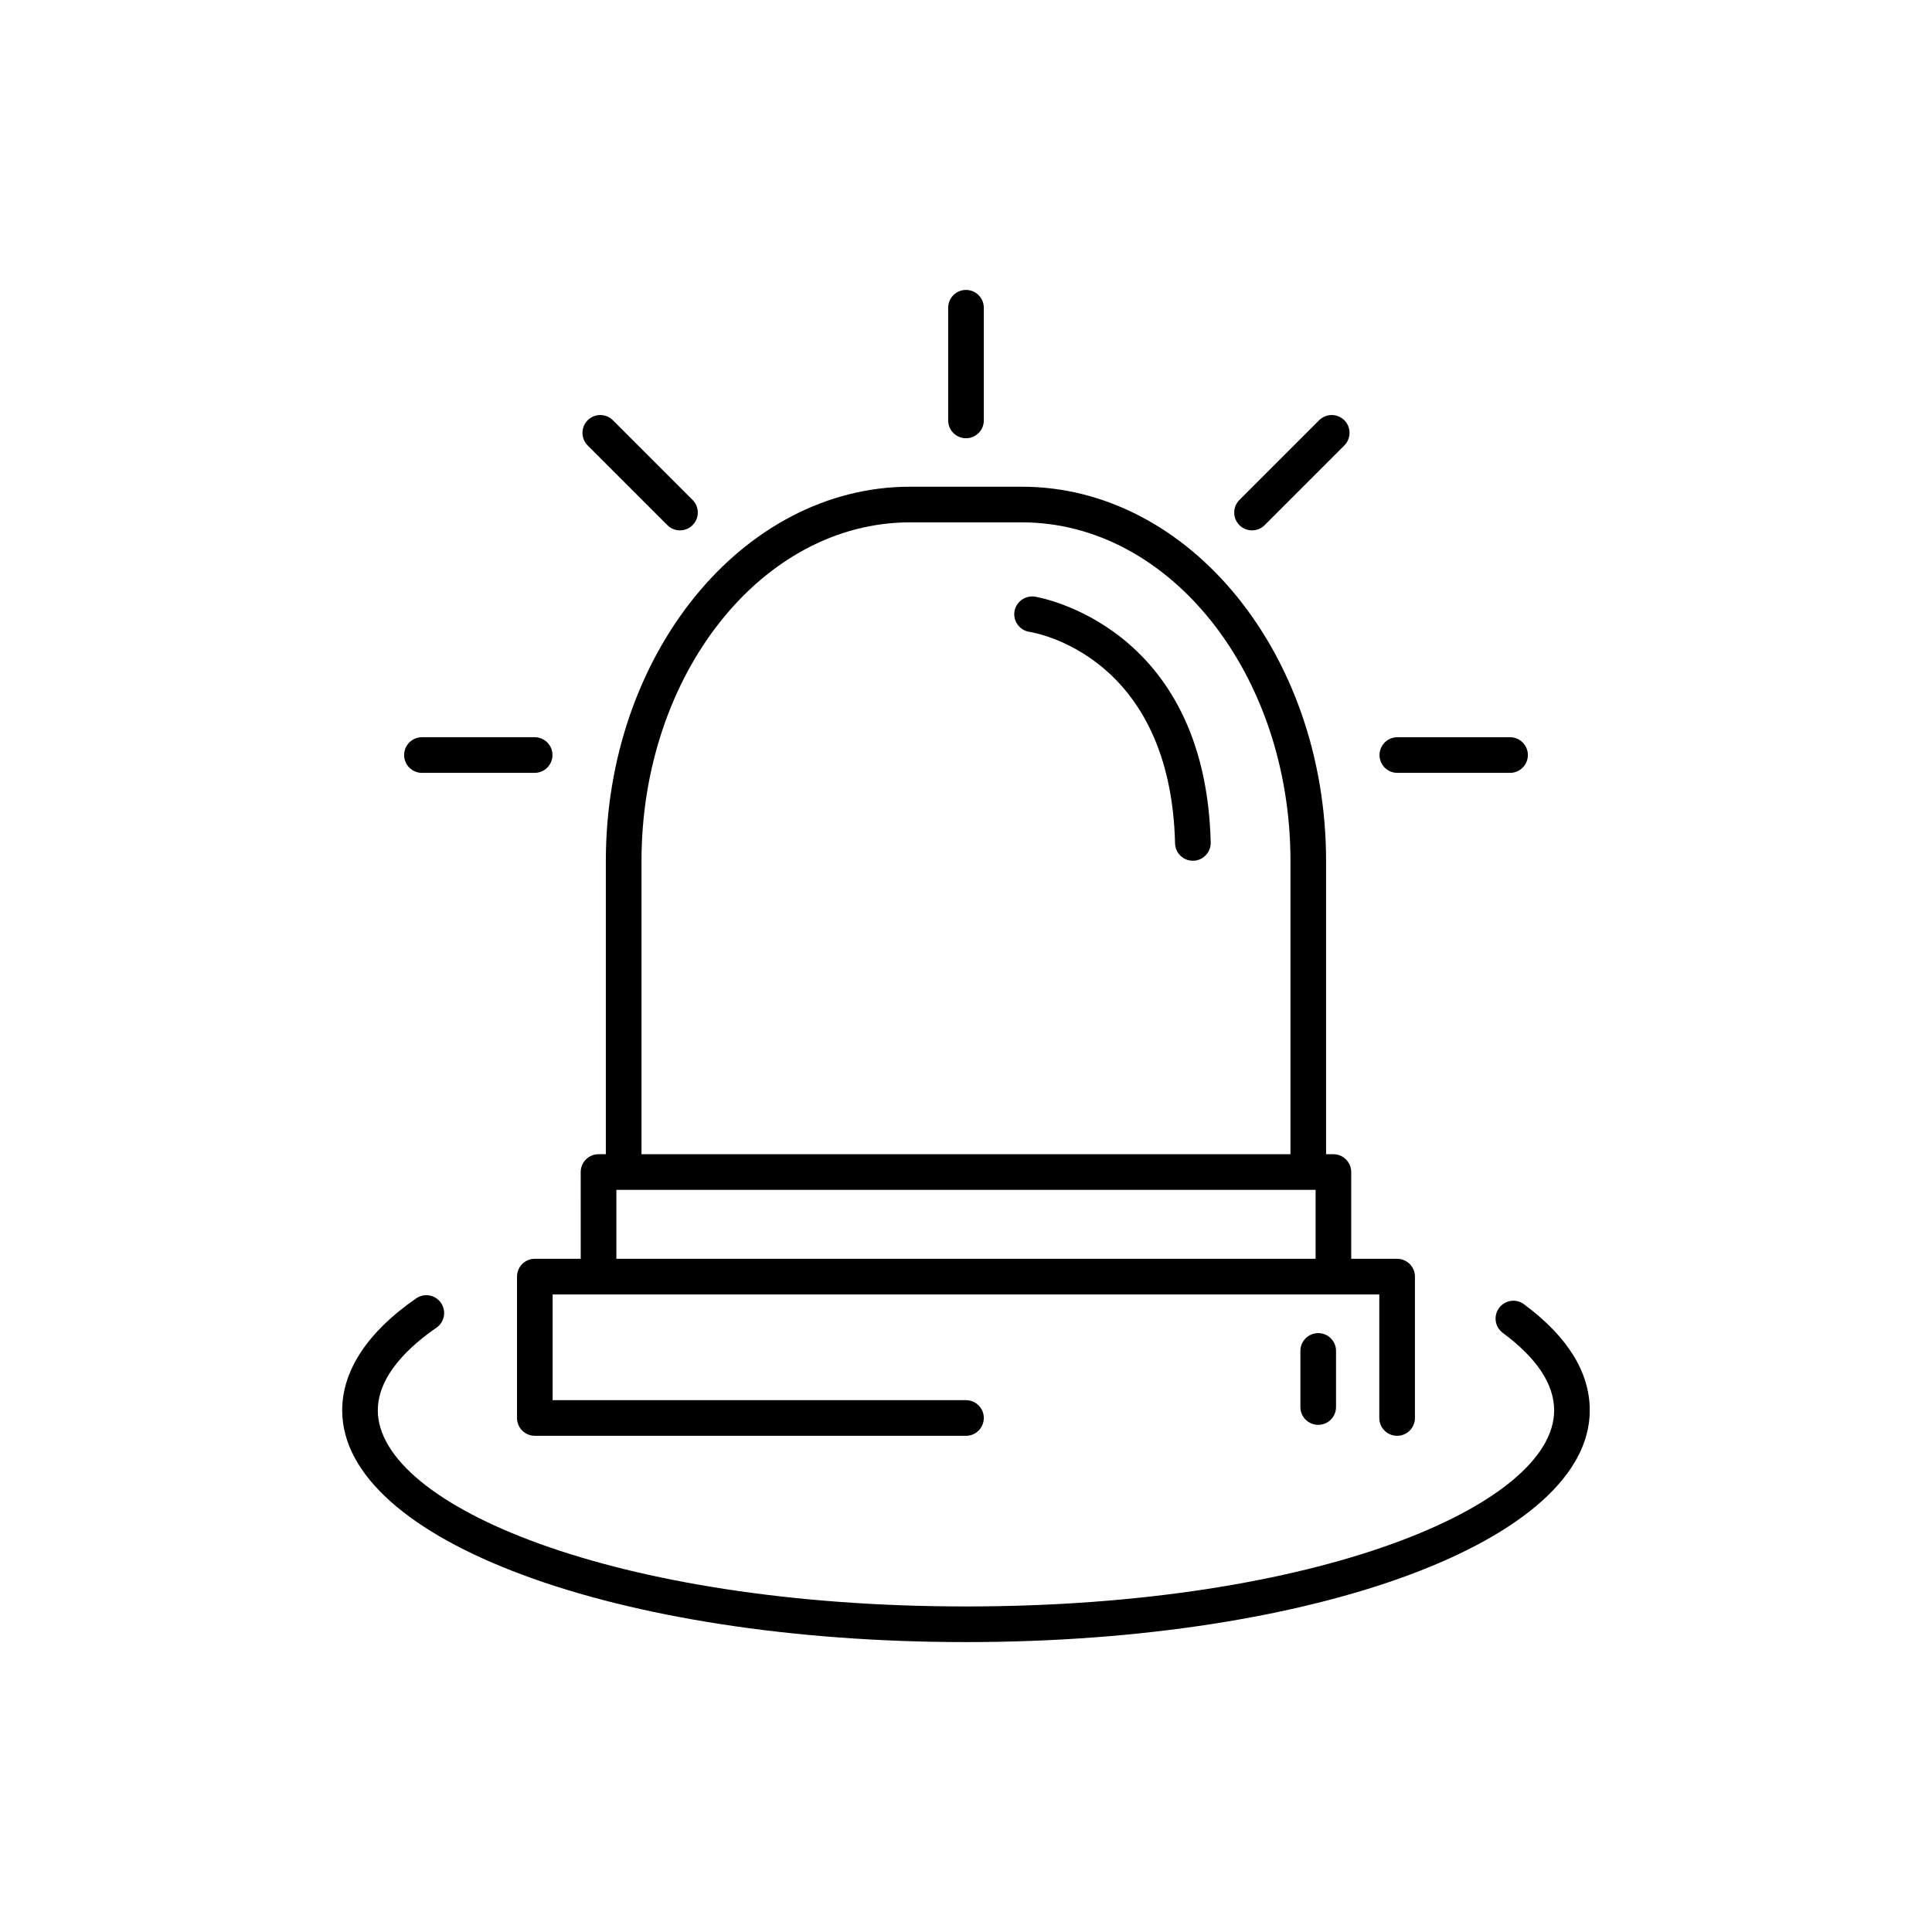 <?xml version="1.0" encoding="UTF-8"?>
<!-- Uploaded to: ICON Repo, www.svgrepo.com, Generator: ICON Repo Mixer Tools -->
<svg fill="#000000" width="800px" height="800px" version="1.1" viewBox="144 144 512 512" xmlns="http://www.w3.org/2000/svg">
 <g>
  <path d="m547.88 489.64c-2.09-1.555-5.043-1.121-6.606 0.984-1.555 2.098-1.113 5.055 0.984 6.606 9.027 6.688 13.609 13.602 13.609 20.539 0 25.094-62.633 51.957-155.87 51.957s-155.87-26.863-155.87-51.957c0-9.27 8.449-17.035 15.535-21.918 2.144-1.477 2.688-4.422 1.207-6.566-1.48-2.141-4.414-2.695-6.566-1.207-12.836 8.844-19.617 19.105-19.617 29.691 0 34.434 72.613 61.402 165.31 61.402s165.31-26.969 165.31-61.402c0-10.094-5.867-19.559-17.438-28.129z"/>
  <path d="m404.72 255.42v-29.863c0-2.609-2.117-4.723-4.723-4.723-2.609 0-4.723 2.117-4.723 4.723v29.863c0 2.609 2.117 4.723 4.723 4.723s4.723-2.117 4.723-4.723z"/>
  <path d="m544.18 348.82c2.609 0 4.723-2.117 4.723-4.723 0-2.609-2.117-4.723-4.723-4.723h-29.871c-2.609 0-4.723 2.117-4.723 4.723 0 2.609 2.117 4.723 4.723 4.723z"/>
  <path d="m285.69 339.37h-29.871c-2.609 0-4.723 2.117-4.723 4.723 0 2.609 2.117 4.723 4.723 4.723h29.871c2.609 0 4.723-2.117 4.723-4.723s-2.113-4.723-4.723-4.723z"/>
  <path d="m479.14 283.17 21.121-21.121c1.844-1.844 1.844-4.832 0-6.68-1.844-1.844-4.832-1.844-6.68 0l-21.121 21.121c-1.844 1.844-1.844 4.832 0 6.68 0.922 0.922 2.129 1.383 3.34 1.383s2.418-0.461 3.34-1.383z"/>
  <path d="m320.86 283.17c0.922 0.922 2.129 1.383 3.34 1.383 1.211 0 2.418-0.461 3.34-1.383 1.844-1.844 1.844-4.832 0-6.68l-21.121-21.121c-1.844-1.844-4.832-1.844-6.68 0-1.844 1.844-1.844 4.832 0 6.68z"/>
  <path d="m418.18 302.1c-2.496-0.344-4.949 1.402-5.34 3.981-0.383 2.57 1.395 4.969 3.965 5.367 1.523 0.234 37.387 6.305 38.598 56.051 0.062 2.566 2.164 4.606 4.723 4.606h0.117c2.609-0.066 4.668-2.234 4.606-4.84-1.402-57.93-46.211-65.094-46.668-65.164z"/>
  <path d="m297.9 477.59h-12.164c-2.609 0-4.723 2.117-4.723 4.723v37.465c0 2.609 2.117 4.723 4.723 4.723l114.26 0.004c2.609 0 4.723-2.117 4.723-4.723 0-2.609-2.117-4.723-4.723-4.723h-109.54v-28.02h219.07v32.742c0 2.609 2.117 4.723 4.723 4.723 2.609 0 4.723-2.117 4.723-4.723v-37.465c0-2.609-2.117-4.723-4.723-4.723h-12.164v-22.988c0-2.609-2.117-4.723-4.723-4.723h-1.938v-77.711c0-54.691-36.176-99.188-80.633-99.188h-29.605c-44.457 0-80.633 44.496-80.633 99.188v77.707h-1.938c-2.609 0-4.723 2.117-4.723 4.723zm16.105-105.42c0-49.484 31.938-89.742 71.188-89.742h29.605c39.25 0 71.188 40.258 71.188 89.742v77.707h-171.98zm-6.66 87.152h185.3v18.266h-185.3z"/>
  <path d="m493.34 497.29c-2.609 0-4.723 2.117-4.723 4.723v14.863c0 2.609 2.117 4.723 4.723 4.723 2.609 0 4.723-2.117 4.723-4.723v-14.863c0.004-2.606-2.113-4.723-4.723-4.723z"/>
 </g>
</svg>
